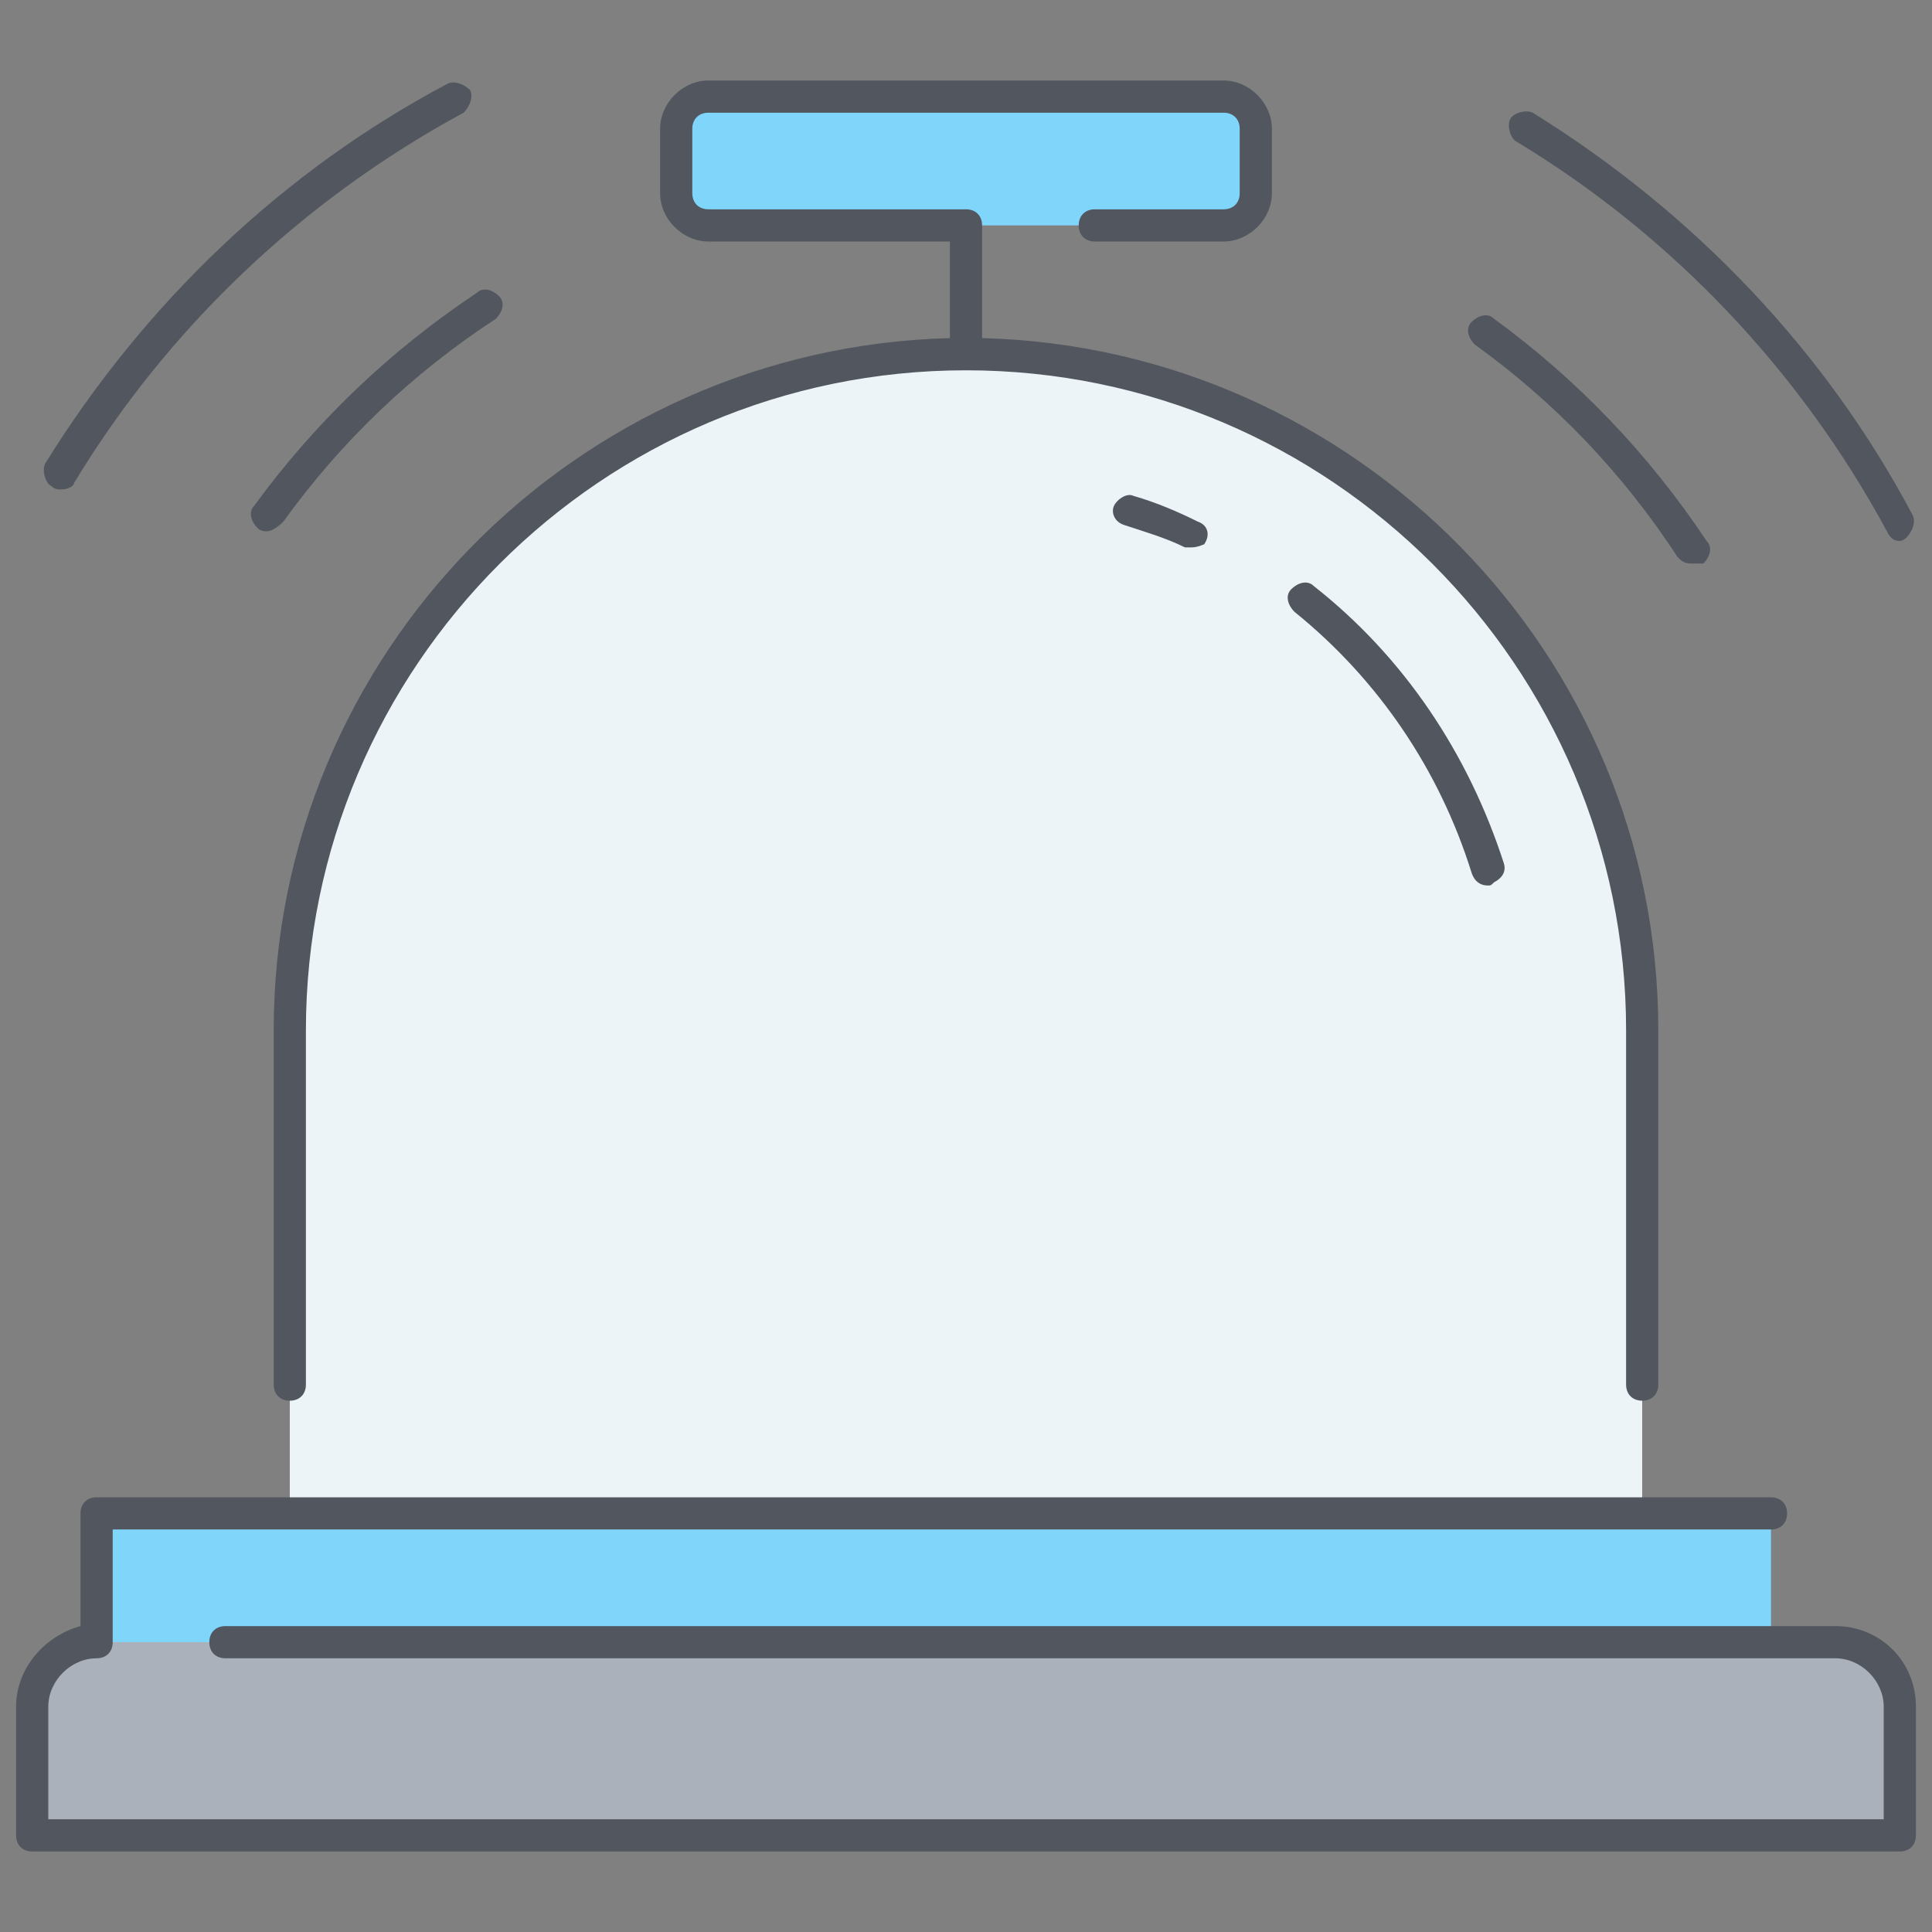 <?xml version="1.0" encoding="utf-8"?>
<!-- Generator: Adobe Illustrator 19.0.0, SVG Export Plug-In . SVG Version: 6.00 Build 0)  -->
<svg xmlns="http://www.w3.org/2000/svg" xmlns:xlink="http://www.w3.org/1999/xlink" version="1.1" id="Capa_1" x="0px" y="0px" viewBox="-275 367 60 60" style="enable-background:new -275 367 60 60;" xml:space="preserve" width="512" height="512">
<rect x="-275" y="367" width="60" height="60" fill="#808080" stroke="none"/>
<style type="text/css">
	.st0{fill:#FFFFFF;fill-opacity:0;}
	.st1{fill:#80D6FA;}
	.st2{fill:#AAB1BA;}
	.st3{fill:#ECF4F7;}
	.st4{fill:#51565F;}
</style>
<title>reception-bell</title>
<desc>Created with Sketch.</desc>
<g id="Travel">
	
	<g id="reception-bell">
		<g id="fill" transform="translate(1, 3)">
			<path id="Combined-Shape" class="st1" d="M-221,411v4h-52v-4h6h42H-221z M-255,368c0-0.5,0.4-1,1-1h16c0.6,0,1,0.5,1,1v2     c0,0.5-0.4,1-1,1h-8h-8c-0.6,0-1-0.5-1-1V368z"/>
			<g id="Group-8" transform="translate(0, 8)">
				<path id="Fill-2" class="st2" d="M-217,409v4h-58v-4c0-1.1,0.9-2,2-2h52h2C-217.9,407-217,407.9-217,409"/>
				<path id="Fill-4" class="st3" d="M-246,367c11.6,0,21,9.4,21,21v15h-42v-15C-267,376.4-257.6,367-246,367"/>
			</g>
		</g>
		<path class="st4" d="M-216,424.5h-58c-0.3,0-0.5-0.2-0.5-0.5v-4c0-1.2,0.9-2.2,2-2.5V414c0-0.3,0.2-0.5,0.5-0.5h52    c0.3,0,0.5,0.2,0.5,0.5s-0.2,0.5-0.5,0.5h-51.5v3.5c0,0.3-0.2,0.5-0.5,0.5c-0.8,0-1.5,0.7-1.5,1.5v3.5h57V420    c0-0.8-0.7-1.5-1.5-1.5h-50c-0.3,0-0.5-0.2-0.5-0.5s0.2-0.5,0.5-0.5h50c1.4,0,2.5,1.1,2.5,2.5v4    C-215.5,424.3-215.7,424.5-216,424.5z M-224,410.5c-0.3,0-0.5-0.2-0.5-0.5v-11c0-11.3-9.2-20.5-20.5-20.5s-20.5,9.2-20.5,20.5v11    c0,0.3-0.2,0.5-0.5,0.5s-0.5-0.2-0.5-0.5v-11c0-11.7,9.4-21.2,21-21.5v-3h-7.5c-0.8,0-1.5-0.7-1.5-1.5v-2c0-0.8,0.7-1.5,1.5-1.5    h16c0.8,0,1.5,0.7,1.5,1.5v2c0,0.8-0.7,1.5-1.5,1.5h-4c-0.3,0-0.5-0.2-0.5-0.5s0.2-0.5,0.5-0.5h4c0.3,0,0.5-0.2,0.5-0.5v-2    c0-0.3-0.2-0.5-0.5-0.5h-16c-0.3,0-0.5,0.2-0.5,0.5v2c0,0.3,0.2,0.5,0.5,0.5h8c0.3,0,0.5,0.2,0.5,0.5v3.5c11.6,0.3,21,9.8,21,21.5    v11C-223.5,410.3-223.7,410.5-224,410.5z M-228.8,394.5c-0.2,0-0.4-0.1-0.5-0.4c-1-3.2-2.9-6-5.5-8.1c-0.2-0.2-0.3-0.5-0.1-0.7    c0.2-0.2,0.5-0.3,0.7-0.1c2.8,2.2,4.8,5.2,5.9,8.6c0.1,0.3-0.1,0.5-0.3,0.6C-228.7,394.5-228.7,394.5-228.8,394.5z M-222.5,384.5    c-0.2,0-0.3-0.1-0.4-0.2c-1.7-2.6-3.8-4.8-6.3-6.6c-0.2-0.2-0.3-0.5-0.1-0.7c0.2-0.2,0.5-0.3,0.7-0.1c2.6,1.9,4.8,4.2,6.6,6.9    c0.2,0.2,0.1,0.5-0.1,0.7C-222.4,384.5-222.5,384.5-222.5,384.5z M-238,384c-0.1,0-0.1,0-0.2,0c-0.6-0.3-1.3-0.5-1.9-0.7    c-0.3-0.1-0.4-0.4-0.3-0.6s0.4-0.4,0.6-0.3c0.7,0.2,1.4,0.5,2,0.8c0.3,0.1,0.4,0.4,0.2,0.7C-237.6,383.9-237.8,384-238,384z     M-216,383.8c-0.2,0-0.3-0.1-0.4-0.3c-2.7-5-6.7-9.2-11.5-12.1c-0.2-0.1-0.3-0.5-0.2-0.7c0.1-0.2,0.5-0.3,0.7-0.2    c5,3.1,9.1,7.4,11.8,12.5c0.1,0.2,0,0.5-0.2,0.7C-215.8,383.7-215.9,383.8-216,383.8z M-266.7,383.5c-0.1,0-0.2,0-0.3-0.1    c-0.2-0.2-0.3-0.5-0.1-0.7c1.9-2.6,4.2-4.8,6.9-6.6c0.2-0.2,0.5-0.1,0.7,0.1c0.2,0.2,0.1,0.5-0.1,0.7c-2.6,1.7-4.8,3.8-6.6,6.3    C-266.4,383.4-266.6,383.5-266.7,383.5z M-273.1,382.2c-0.1,0-0.2,0-0.3-0.1c-0.2-0.1-0.3-0.5-0.2-0.7c3.1-5,7.4-9.1,12.5-11.8    c0.2-0.1,0.5,0,0.7,0.2c0.1,0.2,0,0.5-0.2,0.7c-5,2.7-9.2,6.7-12.1,11.5C-272.7,382.1-272.9,382.2-273.1,382.2z"/>
	</g>
</g>
</svg>
